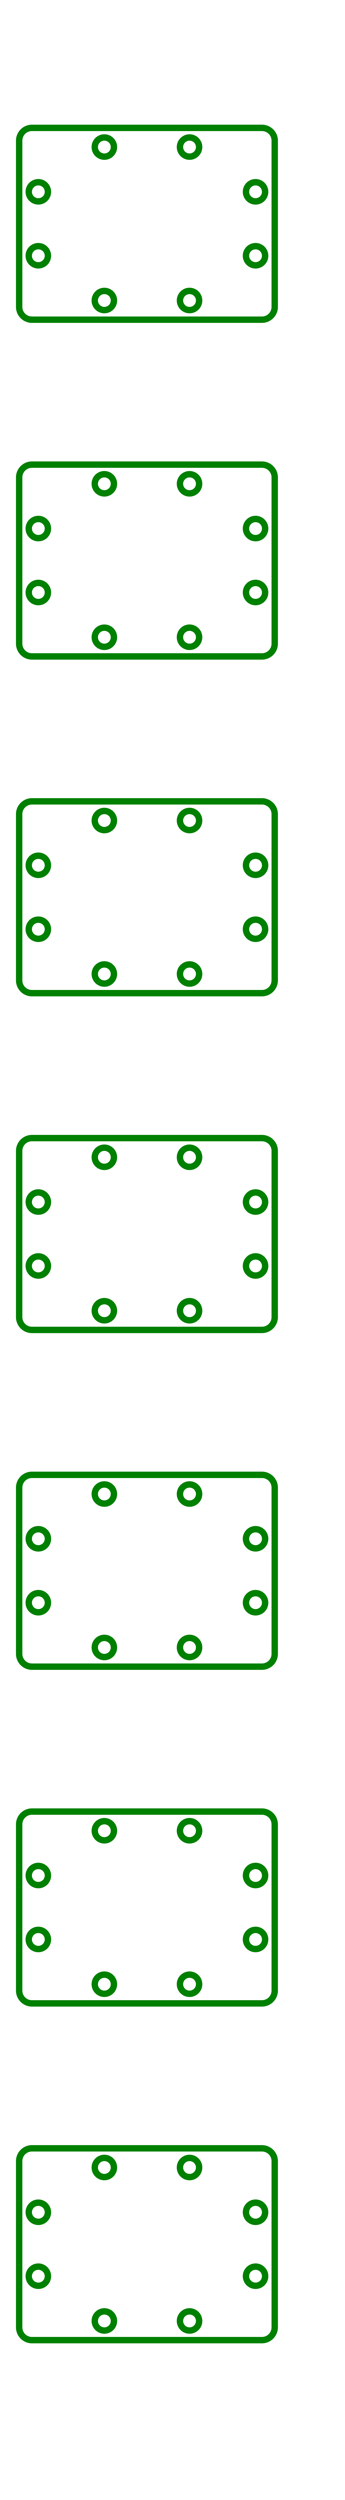 <svg width="54" height="391" viewBox="-23 -20 54 391" xmlns="http://www.w3.org/2000/svg"><path d="M 20 344 L 20 318 A 2 2 0 0 0 18 316 L -18 316 A 2 2 0 0 0 -20 318 L -20 344 A 2 2 0 0 0 -18 346 L 18 346 A 2 2 0 0 0 20 344 Z" stroke="green" stroke-width="1" fill="none" /><circle cx="17" cy="336" r="1.5" stroke="green" stroke-width="1" fill="none" /><circle cx="-17" cy="336" r="1.5" stroke="green" stroke-width="1" fill="none" /><circle cx="17" cy="326" r="1.5" stroke="green" stroke-width="1" fill="none" /><circle cx="-17" cy="326" r="1.5" stroke="green" stroke-width="1" fill="none" /><circle cx="-6.667" cy="343" r="1.5" stroke="green" stroke-width="1" fill="none" /><circle cx="-6.667" cy="319" r="1.5" stroke="green" stroke-width="1" fill="none" /><circle cx="6.667" cy="343" r="1.5" stroke="green" stroke-width="1" fill="none" /><circle cx="6.667" cy="319" r="1.5" stroke="green" stroke-width="1" fill="none" /><path d="M 20 291.333 L 20 265.333 A 2 2 0 0 0 18 263.333 L -18 263.333 A 2 2 0 0 0 -20 265.333 L -20 291.333 A 2 2 0 0 0 -18 293.333 L 18 293.333 A 2 2 0 0 0 20 291.333 Z" stroke="green" stroke-width="1" fill="none" /><circle cx="17" cy="283.333" r="1.5" stroke="green" stroke-width="1" fill="none" /><circle cx="-17" cy="283.333" r="1.5" stroke="green" stroke-width="1" fill="none" /><circle cx="17" cy="273.333" r="1.5" stroke="green" stroke-width="1" fill="none" /><circle cx="-17" cy="273.333" r="1.5" stroke="green" stroke-width="1" fill="none" /><circle cx="-6.667" cy="290.333" r="1.5" stroke="green" stroke-width="1" fill="none" /><circle cx="-6.667" cy="266.333" r="1.5" stroke="green" stroke-width="1" fill="none" /><circle cx="6.667" cy="290.333" r="1.5" stroke="green" stroke-width="1" fill="none" /><circle cx="6.667" cy="266.333" r="1.5" stroke="green" stroke-width="1" fill="none" /><path d="M 20 238.667 L 20 212.667 A 2 2 0 0 0 18 210.667 L -18 210.667 A 2 2 0 0 0 -20 212.667 L -20 238.667 A 2 2 0 0 0 -18 240.667 L 18 240.667 A 2 2 0 0 0 20 238.667 Z" stroke="green" stroke-width="1" fill="none" /><circle cx="17" cy="230.667" r="1.5" stroke="green" stroke-width="1" fill="none" /><circle cx="-17" cy="230.667" r="1.5" stroke="green" stroke-width="1" fill="none" /><circle cx="17" cy="220.667" r="1.5" stroke="green" stroke-width="1" fill="none" /><circle cx="-17" cy="220.667" r="1.5" stroke="green" stroke-width="1" fill="none" /><circle cx="-6.667" cy="237.667" r="1.5" stroke="green" stroke-width="1" fill="none" /><circle cx="-6.667" cy="213.667" r="1.5" stroke="green" stroke-width="1" fill="none" /><circle cx="6.667" cy="237.667" r="1.5" stroke="green" stroke-width="1" fill="none" /><circle cx="6.667" cy="213.667" r="1.5" stroke="green" stroke-width="1" fill="none" /><path d="M 20 186 L 20 160 A 2 2 0 0 0 18 158 L -18 158 A 2 2 0 0 0 -20 160 L -20 186 A 2 2 0 0 0 -18 188 L 18 188 A 2 2 0 0 0 20 186 Z" stroke="green" stroke-width="1" fill="none" /><circle cx="17" cy="178" r="1.5" stroke="green" stroke-width="1" fill="none" /><circle cx="-17" cy="178" r="1.5" stroke="green" stroke-width="1" fill="none" /><circle cx="17" cy="168" r="1.5" stroke="green" stroke-width="1" fill="none" /><circle cx="-17" cy="168" r="1.5" stroke="green" stroke-width="1" fill="none" /><circle cx="-6.667" cy="185" r="1.5" stroke="green" stroke-width="1" fill="none" /><circle cx="-6.667" cy="161" r="1.5" stroke="green" stroke-width="1" fill="none" /><circle cx="6.667" cy="185" r="1.5" stroke="green" stroke-width="1" fill="none" /><circle cx="6.667" cy="161" r="1.5" stroke="green" stroke-width="1" fill="none" /><path d="M 20 133.333 L 20 107.333 A 2 2 0 0 0 18 105.333 L -18 105.333 A 2 2 0 0 0 -20 107.333 L -20 133.333 A 2 2 0 0 0 -18 135.333 L 18 135.333 A 2 2 0 0 0 20 133.333 Z" stroke="green" stroke-width="1" fill="none" /><circle cx="17" cy="125.333" r="1.5" stroke="green" stroke-width="1" fill="none" /><circle cx="-17" cy="125.333" r="1.5" stroke="green" stroke-width="1" fill="none" /><circle cx="17" cy="115.333" r="1.5" stroke="green" stroke-width="1" fill="none" /><circle cx="-17" cy="115.333" r="1.5" stroke="green" stroke-width="1" fill="none" /><circle cx="-6.667" cy="132.333" r="1.5" stroke="green" stroke-width="1" fill="none" /><circle cx="-6.667" cy="108.333" r="1.5" stroke="green" stroke-width="1" fill="none" /><circle cx="6.667" cy="132.333" r="1.5" stroke="green" stroke-width="1" fill="none" /><circle cx="6.667" cy="108.333" r="1.5" stroke="green" stroke-width="1" fill="none" /><path d="M 20 80.667 L 20 54.667 A 2 2 0 0 0 18 52.667 L -18 52.667 A 2 2 0 0 0 -20 54.667 L -20 80.667 A 2 2 0 0 0 -18 82.667 L 18 82.667 A 2 2 0 0 0 20 80.667 Z" stroke="green" stroke-width="1" fill="none" /><circle cx="17" cy="72.667" r="1.5" stroke="green" stroke-width="1" fill="none" /><circle cx="-17" cy="72.667" r="1.5" stroke="green" stroke-width="1" fill="none" /><circle cx="17" cy="62.667" r="1.5" stroke="green" stroke-width="1" fill="none" /><circle cx="-17" cy="62.667" r="1.5" stroke="green" stroke-width="1" fill="none" /><circle cx="-6.667" cy="79.667" r="1.5" stroke="green" stroke-width="1" fill="none" /><circle cx="-6.667" cy="55.667" r="1.5" stroke="green" stroke-width="1" fill="none" /><circle cx="6.667" cy="79.667" r="1.5" stroke="green" stroke-width="1" fill="none" /><circle cx="6.667" cy="55.667" r="1.5" stroke="green" stroke-width="1" fill="none" /><path d="M 20 28 L 20 2 A 2 2 0 0 0 18 0 L -18 0 A 2 2 0 0 0 -20 2 L -20 28 A 2 2 0 0 0 -18 30 L 18 30 A 2 2 0 0 0 20 28 Z" stroke="green" stroke-width="1" fill="none" /><circle cx="17" cy="20" r="1.5" stroke="green" stroke-width="1" fill="none" /><circle cx="-17" cy="20" r="1.5" stroke="green" stroke-width="1" fill="none" /><circle cx="17" cy="10" r="1.5" stroke="green" stroke-width="1" fill="none" /><circle cx="-17" cy="10" r="1.5" stroke="green" stroke-width="1" fill="none" /><circle cx="-6.667" cy="27" r="1.5" stroke="green" stroke-width="1" fill="none" /><circle cx="-6.667" cy="3" r="1.5" stroke="green" stroke-width="1" fill="none" /><circle cx="6.667" cy="27" r="1.5" stroke="green" stroke-width="1" fill="none" /><circle cx="6.667" cy="3" r="1.5" stroke="green" stroke-width="1" fill="none" /></svg>